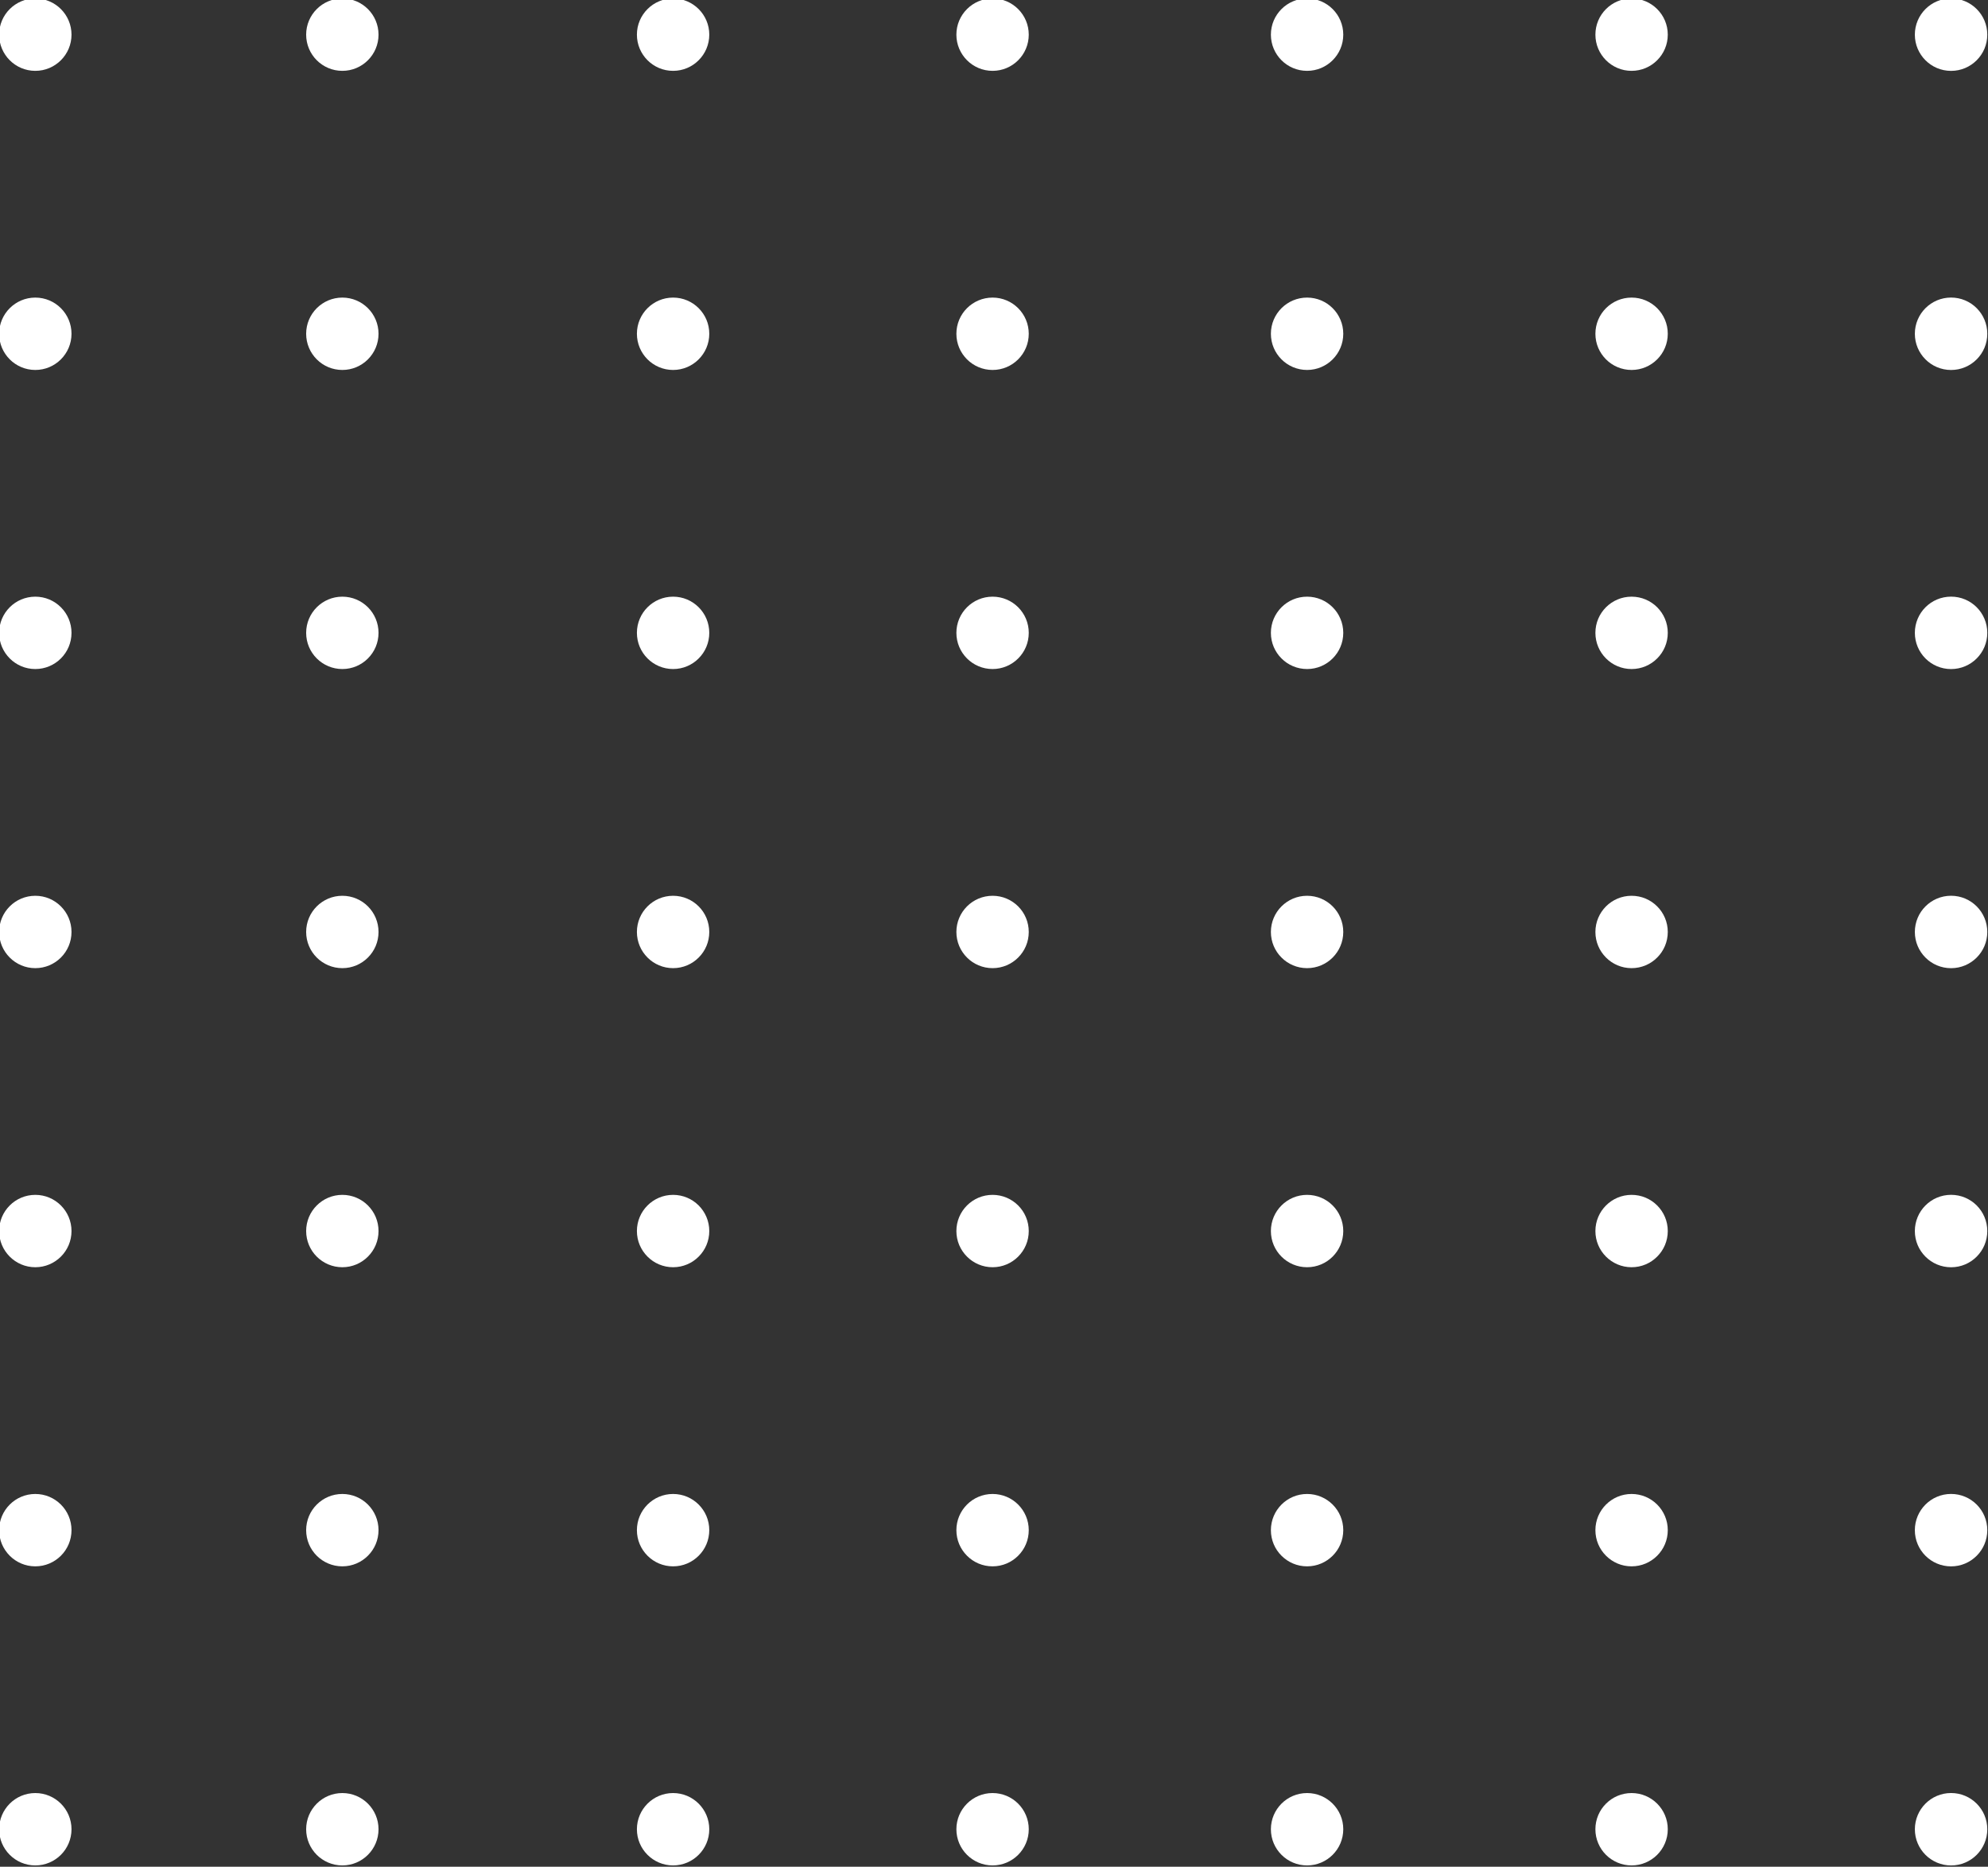 <?xml version="1.0" encoding="UTF-8" standalone="no"?><svg xmlns="http://www.w3.org/2000/svg" xmlns:xlink="http://www.w3.org/1999/xlink" fill="#ffffff" height="60.1" preserveAspectRatio="xMidYMid meet" version="1" viewBox="15.9 18.4 64.0 60.1" width="64" zoomAndPan="magnify"><rect x="15.9" y="18.4" width="64.0" height="60.1" fill="#333333" stroke="none"/><g id="change1_1"><circle cx="17.037" cy="19.516" fill="inherit" r="1.165"/></g><g id="change1_2"><circle cx="26.921" cy="19.516" fill="inherit" r="1.165"/></g><g id="change1_3"><circle cx="37.569" cy="19.516" fill="inherit" r="1.165"/></g><g id="change1_4"><circle cx="47.854" cy="19.516" fill="inherit" r="1.165"/></g><g id="change1_5"><circle cx="57.979" cy="19.516" fill="inherit" r="1.165"/></g><g id="change1_6"><circle cx="68.426" cy="19.516" fill="inherit" r="1.165"/></g><g id="change1_7"><circle cx="78.711" cy="19.516" fill="inherit" r="1.166"/></g><g id="change1_8"><circle cx="17.037" cy="29.146" fill="inherit" r="1.165"/></g><g id="change1_9"><circle cx="26.921" cy="29.146" fill="inherit" r="1.165"/></g><g id="change1_10"><circle cx="37.569" cy="29.146" fill="inherit" r="1.165"/></g><g id="change1_11"><circle cx="47.854" cy="29.146" fill="inherit" r="1.165"/></g><g id="change1_12"><circle cx="57.979" cy="29.146" fill="inherit" r="1.165"/></g><g id="change1_13"><circle cx="68.426" cy="29.146" fill="inherit" r="1.165"/></g><g id="change1_14"><circle cx="78.711" cy="29.146" fill="inherit" r="1.166"/></g><g id="change1_15"><circle cx="17.037" cy="38.775" fill="inherit" r="1.165"/></g><g id="change1_16"><circle cx="26.921" cy="38.775" fill="inherit" r="1.165"/></g><g id="change1_17"><circle cx="37.569" cy="38.775" fill="inherit" r="1.165"/></g><g id="change1_18"><circle cx="47.854" cy="38.775" fill="inherit" r="1.165"/></g><g id="change1_19"><circle cx="57.979" cy="38.775" fill="inherit" r="1.165"/></g><g id="change1_20"><circle cx="68.426" cy="38.775" fill="inherit" r="1.165"/></g><g id="change1_21"><circle cx="78.711" cy="38.775" fill="inherit" r="1.166"/></g><g id="change1_22"><circle cx="17.037" cy="48.405" fill="inherit" r="1.165"/></g><g id="change1_23"><circle cx="26.921" cy="48.405" fill="inherit" r="1.165"/></g><g id="change1_24"><circle cx="37.569" cy="48.405" fill="inherit" r="1.165"/></g><g id="change1_25"><circle cx="47.854" cy="48.405" fill="inherit" r="1.165"/></g><g id="change1_26"><circle cx="57.979" cy="48.405" fill="inherit" r="1.165"/></g><g id="change1_27"><circle cx="68.426" cy="48.405" fill="inherit" r="1.165"/></g><g id="change1_28"><circle cx="78.711" cy="48.405" fill="inherit" r="1.166"/></g><g id="change1_29"><circle cx="17.037" cy="58.034" fill="inherit" r="1.165"/></g><g id="change1_30"><circle cx="26.921" cy="58.034" fill="inherit" r="1.165"/></g><g id="change1_31"><circle cx="37.569" cy="58.034" fill="inherit" r="1.165"/></g><g id="change1_32"><circle cx="47.854" cy="58.034" fill="inherit" r="1.165"/></g><g id="change1_33"><circle cx="57.979" cy="58.034" fill="inherit" r="1.165"/></g><g id="change1_34"><circle cx="68.426" cy="58.034" fill="inherit" r="1.165"/></g><g id="change1_35"><circle cx="78.711" cy="58.034" fill="inherit" r="1.166"/></g><g id="change1_36"><circle cx="17.037" cy="67.664" fill="inherit" r="1.165"/></g><g id="change1_37"><circle cx="26.921" cy="67.664" fill="inherit" r="1.165"/></g><g id="change1_38"><circle cx="37.569" cy="67.664" fill="inherit" r="1.165"/></g><g id="change1_39"><circle cx="47.854" cy="67.664" fill="inherit" r="1.165"/></g><g id="change1_40"><circle cx="57.979" cy="67.664" fill="inherit" r="1.165"/></g><g id="change1_41"><circle cx="68.426" cy="67.664" fill="inherit" r="1.165"/></g><g id="change1_42"><circle cx="78.711" cy="67.664" fill="inherit" r="1.166"/></g><g id="change1_43"><circle cx="17.037" cy="77.293" fill="inherit" r="1.165"/></g><g id="change1_44"><circle cx="26.921" cy="77.293" fill="inherit" r="1.165"/></g><g id="change1_45"><circle cx="37.569" cy="77.293" fill="inherit" r="1.165"/></g><g id="change1_46"><circle cx="47.854" cy="77.293" fill="inherit" r="1.165"/></g><g id="change1_47"><circle cx="57.979" cy="77.293" fill="inherit" r="1.165"/></g><g id="change1_48"><circle cx="68.426" cy="77.293" fill="inherit" r="1.165"/></g><g id="change1_49"><circle cx="78.711" cy="77.293" fill="inherit" r="1.166"/></g></svg>
